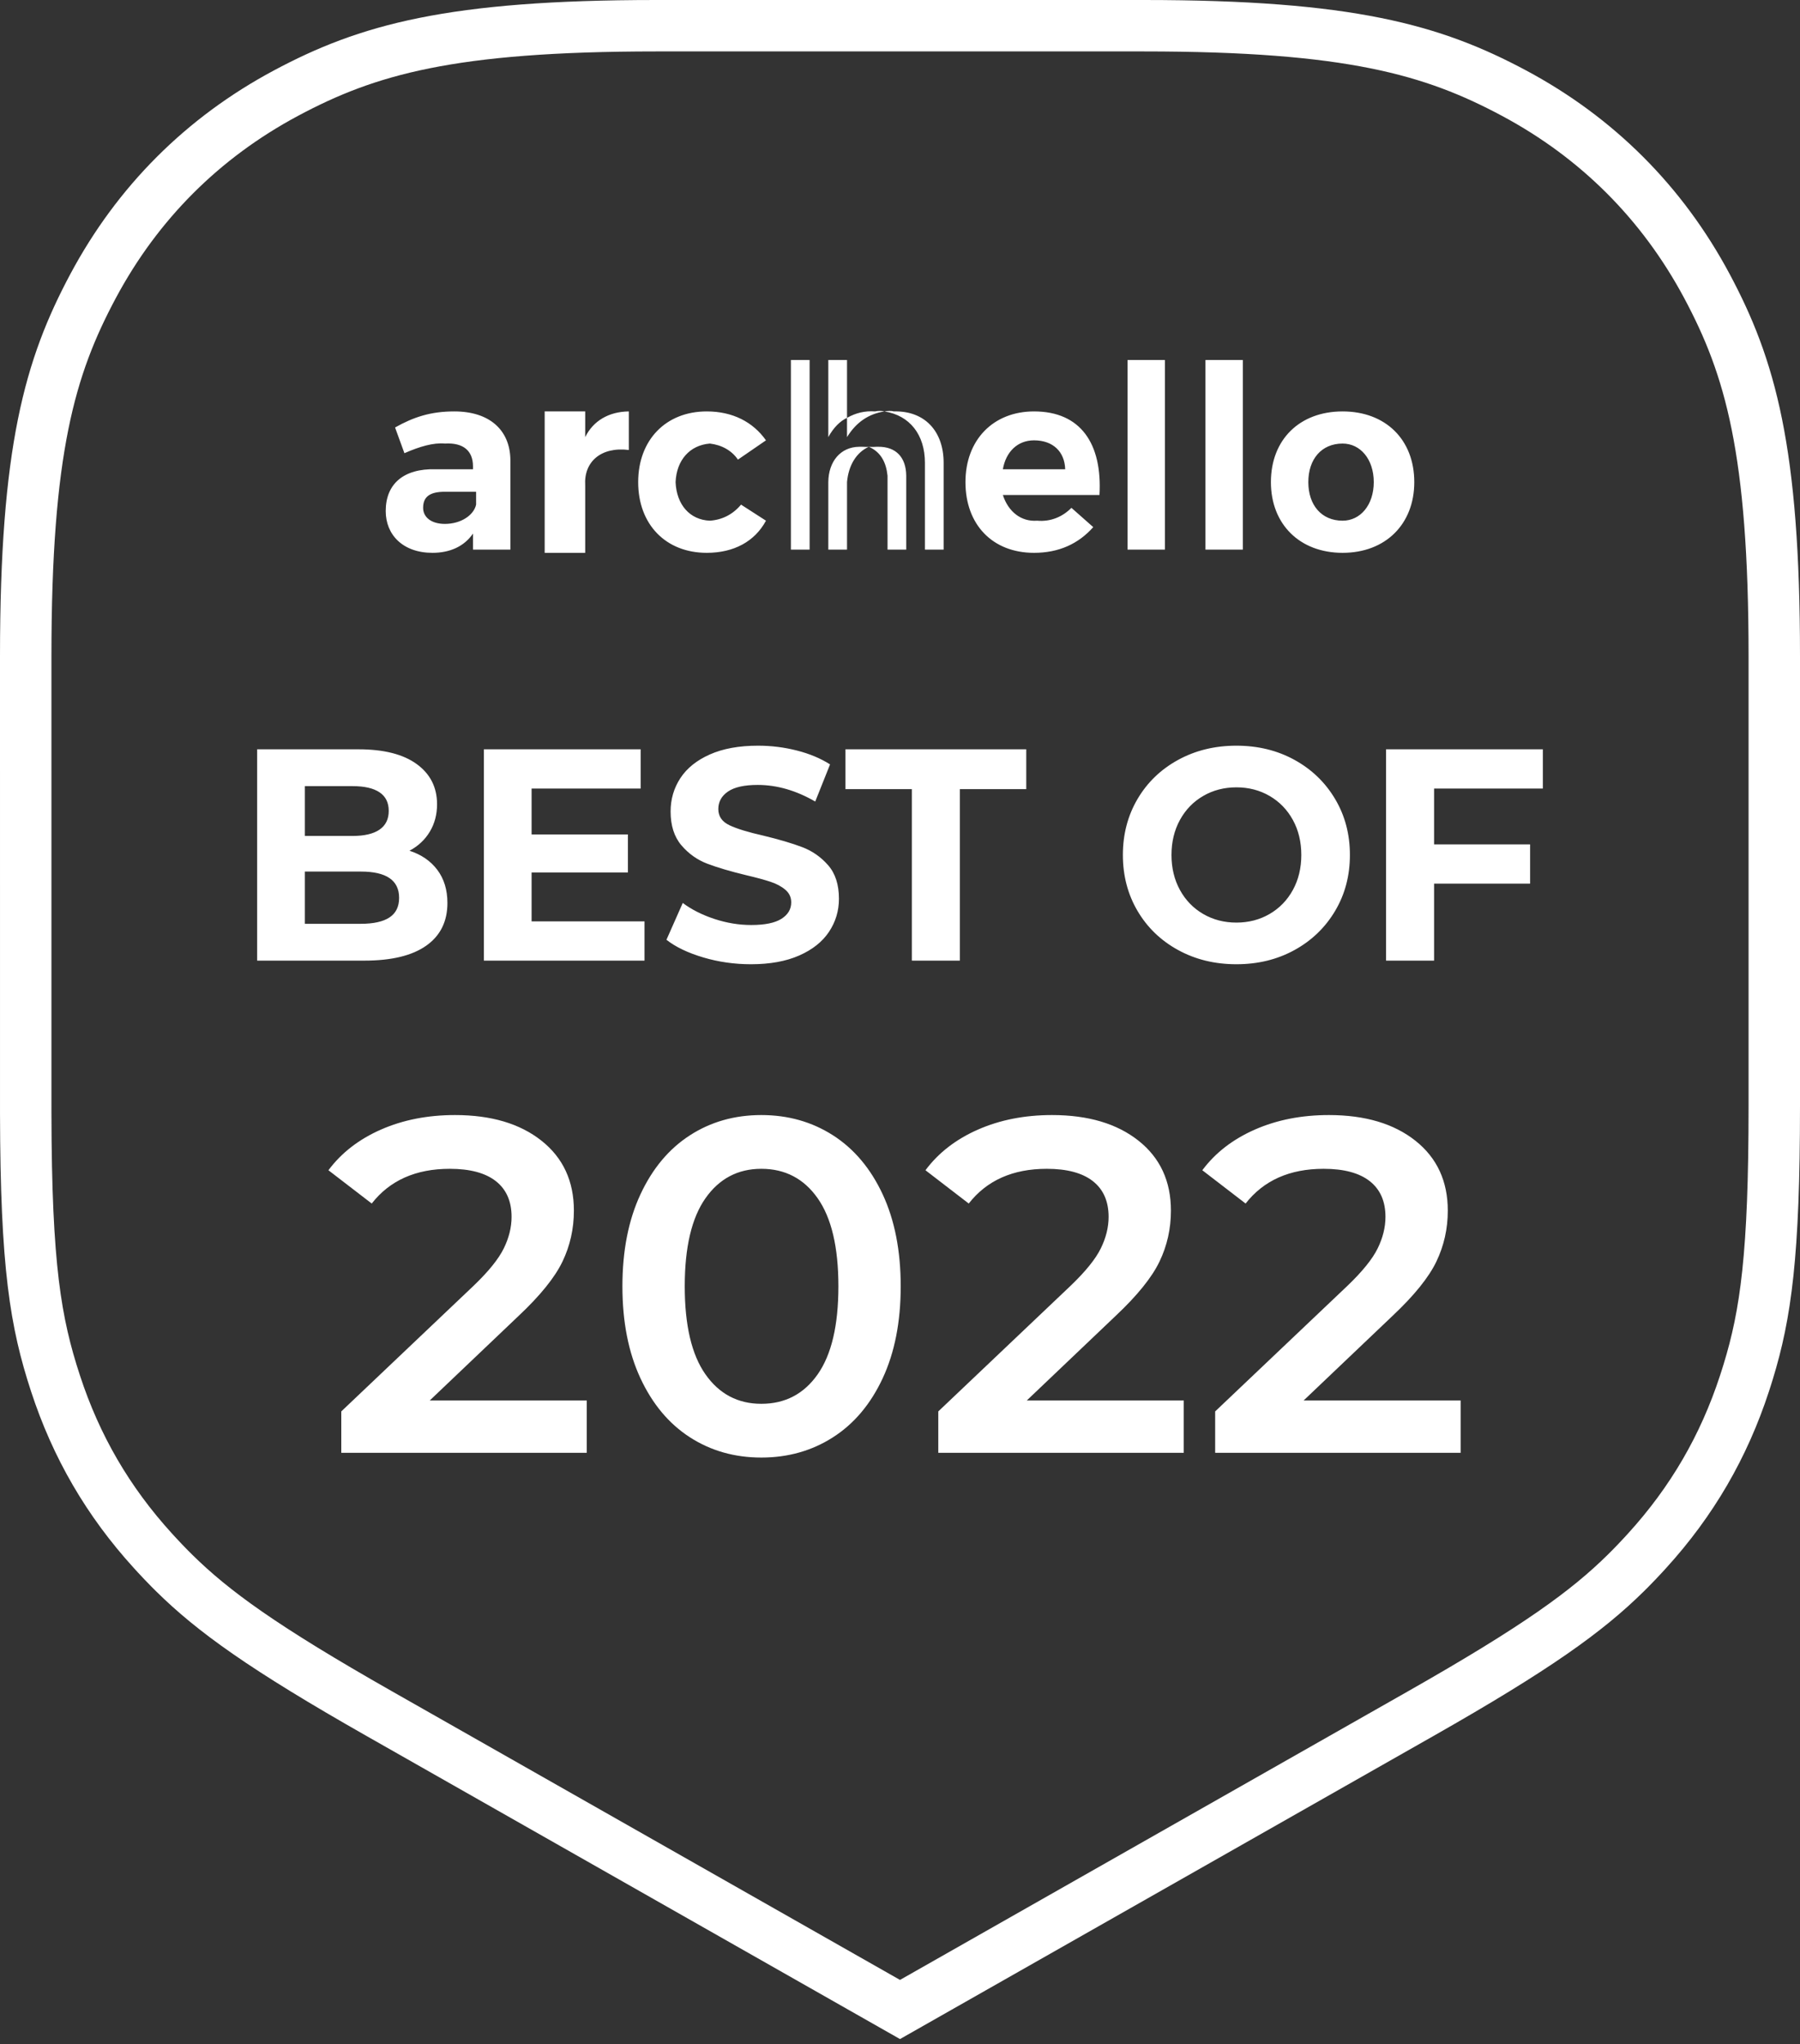 <?xml version="1.0" encoding="UTF-8"?>
<svg width="140px" height="159px" viewBox="0 0 140 159" version="1.1" xmlns="http://www.w3.org/2000/svg" xmlns:xlink="http://www.w3.org/1999/xlink">
    <rect x="0" y="0" width="140" height="159" fill="#333333" stroke="none"/>
    <title>Best of 2022 - White</title>
    <defs>
        <linearGradient x1="50%" y1="0%" x2="50%" y2="100%" id="linearGradient-1">
            <stop stop-color="#62E8FF" offset="0%"></stop>
            <stop stop-color="#33CCFF" offset="100%"></stop>
        </linearGradient>
    </defs>
    <g id="Brand-Resource-Center" stroke="none" stroke-width="1" fill="none" fill-rule="evenodd">
        <g id="Brand-Resources---Badges-2022-+-Logo" transform="translate(-915, -473)">
            <g id="Our-Symbol" transform="translate(215, 160)">
                <g id="Logo-with-Solid-Back-grounds" transform="translate(0, 257)">
                    <g id="Group-2" transform="translate(530, 0)">
                        <g id="Best-of-2022---White" transform="translate(174, 60)">
                            <path d="M47.048,-2 L84.952,-2 C100.98,-2 107.441,-0.134 113.759,3.245 C120.224,6.703 125.297,11.776 128.755,18.241 C132.134,24.559 134,31.02 134,47.048 L134,82.029 C134,93.605 133.342,98.216 131.973,102.689 L131.831,103.144 C131.783,103.295 131.734,103.447 131.685,103.599 C130.075,108.526 127.594,112.79 124.105,116.623 L123.782,116.975 C123.458,117.325 123.131,117.668 122.795,118.008 L122.455,118.347 C119.428,121.333 115.536,124.155 106.495,129.292 L66,152.3 L25.505,129.292 C16.464,124.155 12.572,121.333 9.545,118.347 L9.205,118.008 C8.869,117.668 8.542,117.325 8.218,116.975 L7.895,116.623 C4.406,112.79 1.925,108.526 0.315,103.599 C-1.226,98.883 -1.977,94.526 -1.999,82.604 L-2,47.048 C-2,31.02 -0.134,24.559 3.245,18.241 C6.703,11.776 11.776,6.703 18.241,3.245 C24.559,-0.134 31.02,-2 47.048,-2 Z" id="Rectangle" stroke="#FFFFFF" stroke-width="4"></path>
                            <path d="M24.345,70.718 C26.45,70.718 28.052,70.331 29.151,69.556 C30.25,68.781 30.799,67.674 30.799,66.233 C30.799,65.216 30.538,64.359 30.016,63.662 C29.493,62.966 28.771,62.469 27.849,62.171 C28.525,61.811 29.051,61.318 29.428,60.692 C29.804,60.066 29.993,59.354 29.993,58.555 C29.993,57.24 29.466,56.199 28.414,55.432 C27.361,54.665 25.851,54.282 23.884,54.282 L23.884,54.282 L16,54.282 L16,70.718 L24.345,70.718 Z M23.423,61.021 L19.711,61.021 L19.711,57.146 L23.423,57.146 C24.345,57.146 25.044,57.307 25.521,57.628 C25.997,57.949 26.235,58.43 26.235,59.072 C26.235,59.714 25.997,60.199 25.521,60.528 C25.044,60.856 24.345,61.021 23.423,61.021 L23.423,61.021 Z M24.068,67.854 L19.711,67.854 L19.711,63.791 L24.068,63.791 C26.051,63.791 27.042,64.472 27.042,65.834 C27.042,66.523 26.792,67.032 26.293,67.36 C25.793,67.689 25.052,67.854 24.068,67.854 L24.068,67.854 Z M46.129,70.718 L46.129,67.666 L37.346,67.666 L37.346,63.862 L44.838,63.862 L44.838,60.903 L37.346,60.903 L37.346,57.334 L45.829,57.334 L45.829,54.282 L33.635,54.282 L33.635,70.718 L46.129,70.718 Z M54.405,71 C55.88,71 57.133,70.773 58.162,70.319 C59.192,69.865 59.964,69.251 60.479,68.476 C60.994,67.701 61.251,66.844 61.251,65.905 C61.251,64.809 60.971,63.94 60.41,63.298 C59.849,62.657 59.177,62.187 58.393,61.89 C57.609,61.592 56.602,61.295 55.373,60.997 C54.19,60.731 53.31,60.461 52.734,60.187 C52.157,59.913 51.869,59.494 51.869,58.931 C51.869,58.367 52.119,57.913 52.618,57.569 C53.118,57.225 53.89,57.052 54.935,57.052 C56.426,57.052 57.916,57.483 59.407,58.344 L59.407,58.344 L60.56,55.456 C59.822,54.986 58.961,54.626 57.978,54.376 C56.994,54.125 55.988,54 54.958,54 C53.483,54 52.234,54.227 51.212,54.681 C50.19,55.135 49.426,55.749 48.918,56.524 C48.411,57.299 48.158,58.164 48.158,59.119 C48.158,60.215 48.438,61.091 48.999,61.749 C49.56,62.406 50.232,62.884 51.016,63.181 C51.8,63.478 52.807,63.776 54.036,64.073 C54.835,64.261 55.469,64.433 55.938,64.59 C56.406,64.746 56.791,64.954 57.09,65.212 C57.39,65.47 57.54,65.795 57.54,66.186 C57.54,66.719 57.286,67.145 56.779,67.466 C56.272,67.787 55.488,67.948 54.428,67.948 C53.475,67.948 52.522,67.791 51.569,67.478 C50.617,67.165 49.794,66.75 49.103,66.233 L49.103,66.233 L47.835,69.098 C48.557,69.662 49.514,70.119 50.705,70.472 C51.896,70.824 53.129,71 54.405,71 Z M70.657,70.718 L70.657,57.381 L75.82,57.381 L75.82,54.282 L61.758,54.282 L61.758,57.381 L66.922,57.381 L66.922,70.718 L70.657,70.718 Z M92.164,71 C93.839,71 95.345,70.632 96.682,69.896 C98.019,69.161 99.072,68.147 99.84,66.856 C100.609,65.564 100.993,64.112 100.993,62.5 C100.993,60.888 100.609,59.436 99.84,58.144 C99.072,56.853 98.019,55.839 96.682,55.104 C95.345,54.368 93.839,54 92.164,54 C90.489,54 88.979,54.368 87.634,55.104 C86.29,55.839 85.237,56.853 84.476,58.144 C83.716,59.436 83.335,60.888 83.335,62.5 C83.335,64.112 83.716,65.564 84.476,66.856 C85.237,68.147 86.29,69.161 87.634,69.896 C88.979,70.632 90.489,71 92.164,71 Z M92.164,67.76 C91.211,67.76 90.351,67.537 89.582,67.09 C88.814,66.644 88.211,66.022 87.773,65.224 C87.335,64.425 87.116,63.517 87.116,62.5 C87.116,61.483 87.335,60.575 87.773,59.776 C88.211,58.978 88.814,58.356 89.582,57.91 C90.351,57.463 91.211,57.24 92.164,57.24 C93.117,57.24 93.978,57.463 94.746,57.91 C95.514,58.356 96.118,58.978 96.556,59.776 C96.994,60.575 97.213,61.483 97.213,62.5 C97.213,63.517 96.994,64.425 96.556,65.224 C96.118,66.022 95.514,66.644 94.746,67.09 C93.978,67.537 93.117,67.76 92.164,67.76 Z M107.54,70.718 L107.54,64.731 L115.009,64.731 L115.009,61.678 L107.54,61.678 L107.54,57.334 L116,57.334 L116,54.282 L103.805,54.282 L103.805,70.718 L107.54,70.718 Z M41.636,104.93 L41.636,109 L22.544,109 L22.544,105.781 L32.83,96.013 C33.989,94.903 34.772,93.935 35.179,93.109 C35.586,92.282 35.789,91.462 35.789,90.648 C35.789,89.439 35.383,88.514 34.569,87.873 C33.755,87.232 32.558,86.911 30.98,86.911 C28.34,86.911 26.317,87.811 24.912,89.612 L21.544,87.022 C22.556,85.665 23.919,84.611 25.633,83.859 C27.347,83.106 29.265,82.73 31.387,82.73 C34.199,82.73 36.443,83.396 38.12,84.728 C39.798,86.06 40.636,87.873 40.636,90.167 C40.636,91.573 40.34,92.893 39.748,94.126 C39.157,95.359 38.022,96.765 36.344,98.344 L29.425,104.93 L41.636,104.93 Z M55.215,109.37 C53.142,109.37 51.292,108.846 49.664,107.797 C48.036,106.749 46.754,105.22 45.816,103.21 C44.879,101.199 44.41,98.813 44.41,96.05 C44.41,93.287 44.879,90.901 45.816,88.891 C46.754,86.88 48.036,85.351 49.664,84.302 C51.292,83.254 53.142,82.73 55.215,82.73 C57.286,82.73 59.143,83.254 60.783,84.302 C62.423,85.351 63.712,86.88 64.65,88.891 C65.587,90.901 66.055,93.287 66.055,96.05 C66.055,98.813 65.587,101.199 64.65,103.21 C63.712,105.22 62.423,106.749 60.783,107.797 C59.143,108.846 57.286,109.37 55.215,109.37 Z M55.215,105.189 C57.065,105.189 58.526,104.424 59.599,102.895 C60.672,101.366 61.209,99.084 61.209,96.05 C61.209,93.016 60.672,90.734 59.599,89.205 C58.526,87.676 57.065,86.911 55.215,86.911 C53.389,86.911 51.94,87.676 50.867,89.205 C49.794,90.734 49.258,93.016 49.258,96.05 C49.258,99.084 49.794,101.366 50.867,102.895 C51.94,104.424 53.389,105.189 55.215,105.189 Z M88.07,104.93 L88.07,109 L68.978,109 L68.978,105.781 L79.264,96.013 C80.424,94.903 81.207,93.935 81.614,93.109 C82.021,92.282 82.225,91.462 82.225,90.648 C82.225,89.439 81.817,88.514 81.004,87.873 C80.189,87.232 78.993,86.911 77.415,86.911 C74.775,86.911 72.752,87.811 71.347,89.612 L67.98,87.022 C68.991,85.665 70.354,84.611 72.068,83.859 C73.782,83.106 75.7,82.73 77.822,82.73 C80.633,82.73 82.878,83.396 84.555,84.728 C86.233,86.06 87.072,87.873 87.072,90.167 C87.072,91.573 86.775,92.893 86.183,94.126 C85.591,95.359 84.457,96.765 82.779,98.344 L75.861,104.93 L88.07,104.93 Z M109.605,104.93 L109.605,109 L90.513,109 L90.513,105.781 L100.799,96.013 C101.958,94.903 102.741,93.935 103.148,93.109 C103.555,92.282 103.758,91.462 103.758,90.648 C103.758,89.439 103.352,88.514 102.537,87.873 C101.724,87.232 100.527,86.911 98.948,86.911 C96.309,86.911 94.287,87.811 92.88,89.612 L89.513,87.022 C90.525,85.665 91.888,84.611 93.602,83.859 C95.316,83.106 97.234,82.73 99.356,82.73 C102.168,82.73 104.412,83.396 106.09,84.728 C107.767,86.06 108.606,87.873 108.606,90.167 C108.606,91.573 108.309,92.893 107.718,94.126 C107.126,95.359 105.991,96.765 104.314,98.344 L97.394,104.93 L109.605,104.93 Z M32.788,38.75 L32.788,37.5 C32.106,38.501 30.992,39 29.636,39 C27.344,39 26,37.603 26,35.75 C26,33.63 27.402,32.432 29.879,32.5 L32.788,32.5 L32.788,32.25 C32.778,31.074 32.049,30.416 30.606,30.5 C29.706,30.416 28.631,30.735 27.455,31.25 L26.727,29.25 C28.17,28.439 29.495,28 31.333,28 C34.065,28 35.659,29.437 35.697,31.75 L35.697,38.75 L32.788,38.75 Z M30.606,36.75 C31.847,36.75 32.853,36.072 33.03,35.25 L33.03,34.25 L30.606,34.25 C29.481,34.25 28.909,34.599 28.909,35.5 C28.909,36.227 29.54,36.75 30.606,36.75 Z M41.515,28 L38.364,28 L38.364,39 L41.515,39 L41.515,33.75 C41.4,31.923 42.74,30.73 44.909,31 L44.909,28 C43.332,28.02 42.129,28.748 41.515,30 L41.515,28 Z M50.97,28 C52.98,28 54.568,28.821 55.576,30.25 L53.394,31.75 C52.921,31.046 52.127,30.605 51.212,30.5 C49.647,30.625 48.62,31.787 48.545,33.5 C48.62,35.253 49.647,36.435 51.212,36.5 C52.166,36.435 52.999,36.015 53.636,35.25 L55.576,36.5 C54.704,38.118 53.076,39 50.97,39 C47.787,39 45.636,36.796 45.636,33.5 C45.636,30.224 47.787,28 50.97,28 Z M76.424,28 C80.049,28 81.741,30.505 81.515,34.5 L74,34.5 C74.417,35.794 75.416,36.596 76.667,36.5 C77.723,36.596 78.646,36.195 79.333,35.5 L81.03,37 C79.876,38.299 78.358,39 76.424,39 C73.186,39 71.091,36.796 71.091,33.5 C71.091,30.204 73.263,28 76.424,28 Z M100.424,28 C103.758,28 106,30.184 106,33.5 C106,36.776 103.758,39 100.424,39 C97.09,39 94.848,36.776 94.848,33.5 C94.848,30.184 97.09,28 100.424,28 Z M64.303,30.75 C65.689,30.739 66.47,31.574 66.485,33 L66.485,38.75 L65.03,38.75 L65.03,33 C64.921,31.947 64.506,31.232 63.744,30.831 L63.576,30.75 C63.873,30.783 64.127,30.742 64.303,30.75 Z M61.879,24 L61.879,28.5 C62.586,28.105 63.281,27.946 64.061,28 C64.329,27.936 64.582,27.956 64.788,28 C65.065,27.959 65.317,27.939 65.515,28 C67.91,27.936 69.394,29.526 69.394,32 L69.394,38.75 L67.939,38.75 L67.939,32 C67.939,29.81 66.757,28.308 64.788,28 C63.577,28.187 62.599,28.828 61.879,30 L61.879,28.5 C61.342,28.752 60.826,29.258 60.424,30 L60.424,24 L61.879,24 Z M63.024,30.749 C63.25,30.752 63.443,30.774 63.576,30.75 C62.602,31.191 61.995,32.196 61.879,33.5 L61.879,38.75 L60.424,38.75 L60.424,33.5 C60.439,31.912 61.357,30.759 62.848,30.75 Z M58.97,24 L58.97,38.75 L57.515,38.75 L57.515,24 L58.97,24 Z M86.606,24 L86.606,38.75 L83.697,38.75 L83.697,24 L86.606,24 Z M92.667,24 L92.667,38.75 L89.758,38.75 L89.758,24 L92.667,24 Z M100.424,30.5 C98.783,30.5 97.758,31.716 97.758,33.5 C97.758,35.284 98.783,36.5 100.424,36.5 C101.804,36.5 102.848,35.284 102.848,33.5 C102.848,31.716 101.804,30.5 100.424,30.5 Z M76.424,30.25 C75.148,30.25 74.237,31.135 74,32.5 L78.848,32.5 C78.809,31.135 77.899,30.25 76.424,30.25 Z" id="Combined-Shape" fill="#FFFFFF"></path>
                        </g>
                    </g>
                </g>
            </g>
        </g>
    </g>
</svg>